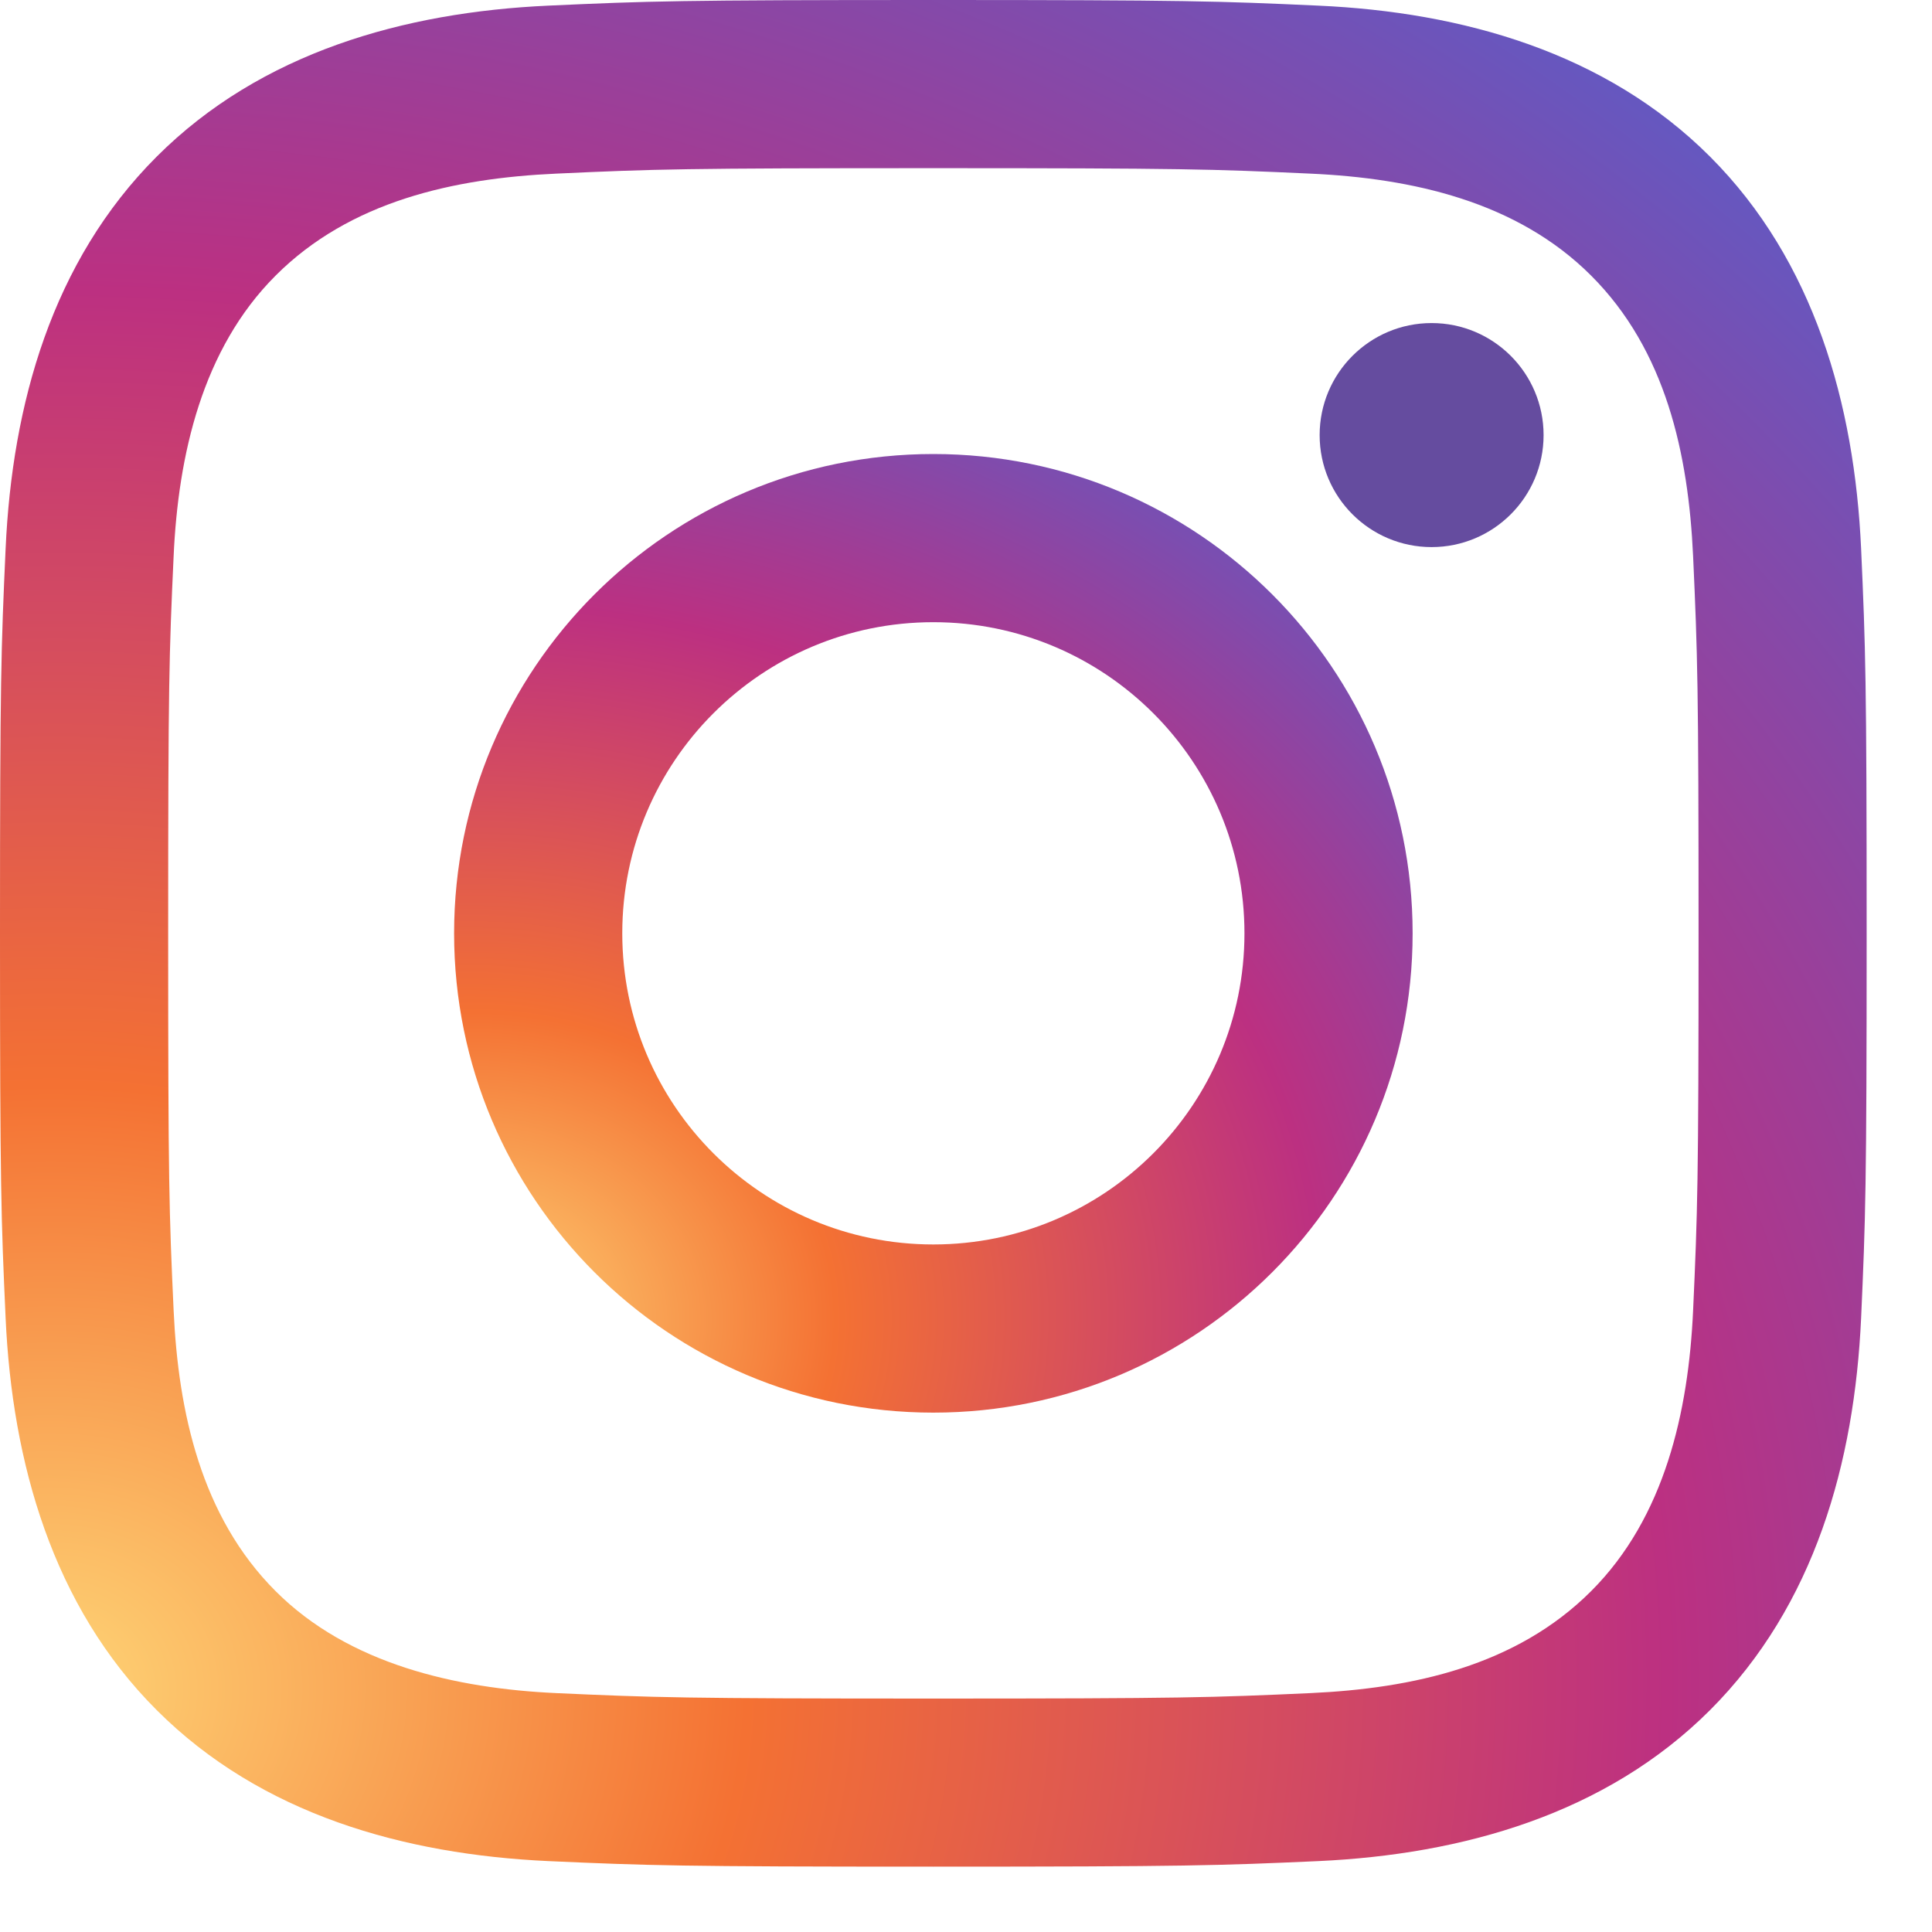 <svg width="23" height="23" viewBox="0 0 23 23" fill="none" xmlns="http://www.w3.org/2000/svg">
<path d="M11.111 2.002C14.078 2.002 14.43 2.013 15.601 2.067C16.812 2.122 18.059 2.398 18.942 3.281C19.833 4.171 20.1 5.407 20.156 6.621C20.209 7.793 20.221 8.145 20.221 11.111C20.221 14.078 20.209 14.43 20.156 15.601C20.101 16.806 19.819 18.065 18.942 18.942C18.051 19.833 16.817 20.1 15.601 20.156C14.43 20.209 14.078 20.221 11.111 20.221C8.145 20.221 7.793 20.209 6.621 20.156C5.426 20.101 4.15 19.812 3.281 18.942C2.394 18.056 2.122 16.808 2.067 15.601C2.013 14.43 2.002 14.078 2.002 11.111C2.002 8.145 2.013 7.793 2.067 6.621C2.121 5.421 2.406 4.155 3.281 3.281C4.169 2.392 5.409 2.122 6.621 2.067C7.793 2.013 8.145 2.002 11.111 2.002ZM11.111 0C8.094 0 7.715 0.013 6.53 0.067C4.812 0.145 3.107 0.623 1.865 1.865C0.619 3.111 0.145 4.813 0.067 6.53C0.013 7.715 0 8.094 0 11.111C0 14.129 0.013 14.508 0.067 15.693C0.145 17.409 0.625 19.119 1.865 20.358C3.11 21.603 4.815 22.077 6.53 22.156C7.715 22.209 8.094 22.222 11.111 22.222C14.129 22.222 14.508 22.209 15.693 22.156C17.409 22.077 19.117 21.598 20.358 20.358C21.605 19.11 22.077 17.409 22.156 15.693C22.209 14.508 22.222 14.129 22.222 11.111C22.222 8.094 22.209 7.715 22.156 6.53C22.077 4.812 21.598 3.106 20.358 1.865C19.114 0.621 17.405 0.144 15.693 0.067C14.508 0.013 14.129 0 11.111 0Z" fill="url(#paint0_radial_626_12)"/>
<path d="M11.111 5.405C7.96 5.405 5.406 7.96 5.406 11.111C5.406 14.262 7.96 16.817 11.111 16.817C14.262 16.817 16.817 14.262 16.817 11.111C16.817 7.96 14.262 5.405 11.111 5.405ZM11.111 14.815C9.066 14.815 7.408 13.156 7.408 11.111C7.408 9.065 9.066 7.407 11.111 7.407C13.157 7.407 14.815 9.065 14.815 11.111C14.815 13.156 13.157 14.815 11.111 14.815Z" fill="url(#paint1_radial_626_12)"/>
<path d="M17.043 6.513C17.779 6.513 18.376 5.916 18.376 5.18C18.376 4.443 17.779 3.846 17.043 3.846C16.307 3.846 15.71 4.443 15.71 5.18C15.71 5.916 16.307 6.513 17.043 6.513Z" fill="#654C9F"/>
<defs>
<radialGradient id="paint0_radial_626_12" cx="0" cy="0" r="1" gradientUnits="userSpaceOnUse" gradientTransform="translate(0.404 20.188) rotate(-3.001) scale(32.128 27.314)">
<stop stop-color="#FED576"/>
<stop offset="0.263" stop-color="#F47133"/>
<stop offset="0.609" stop-color="#BC3081"/>
<stop offset="1" stop-color="#4C63D2"/>
</radialGradient>
<radialGradient id="paint1_radial_626_12" cx="0" cy="0" r="1" gradientUnits="userSpaceOnUse" gradientTransform="translate(5.613 15.77) rotate(-3) scale(16.501 14.026)">
<stop stop-color="#FED576"/>
<stop offset="0.263" stop-color="#F47133"/>
<stop offset="0.609" stop-color="#BC3081"/>
<stop offset="1" stop-color="#4C63D2"/>
</radialGradient>
</defs>
</svg>
